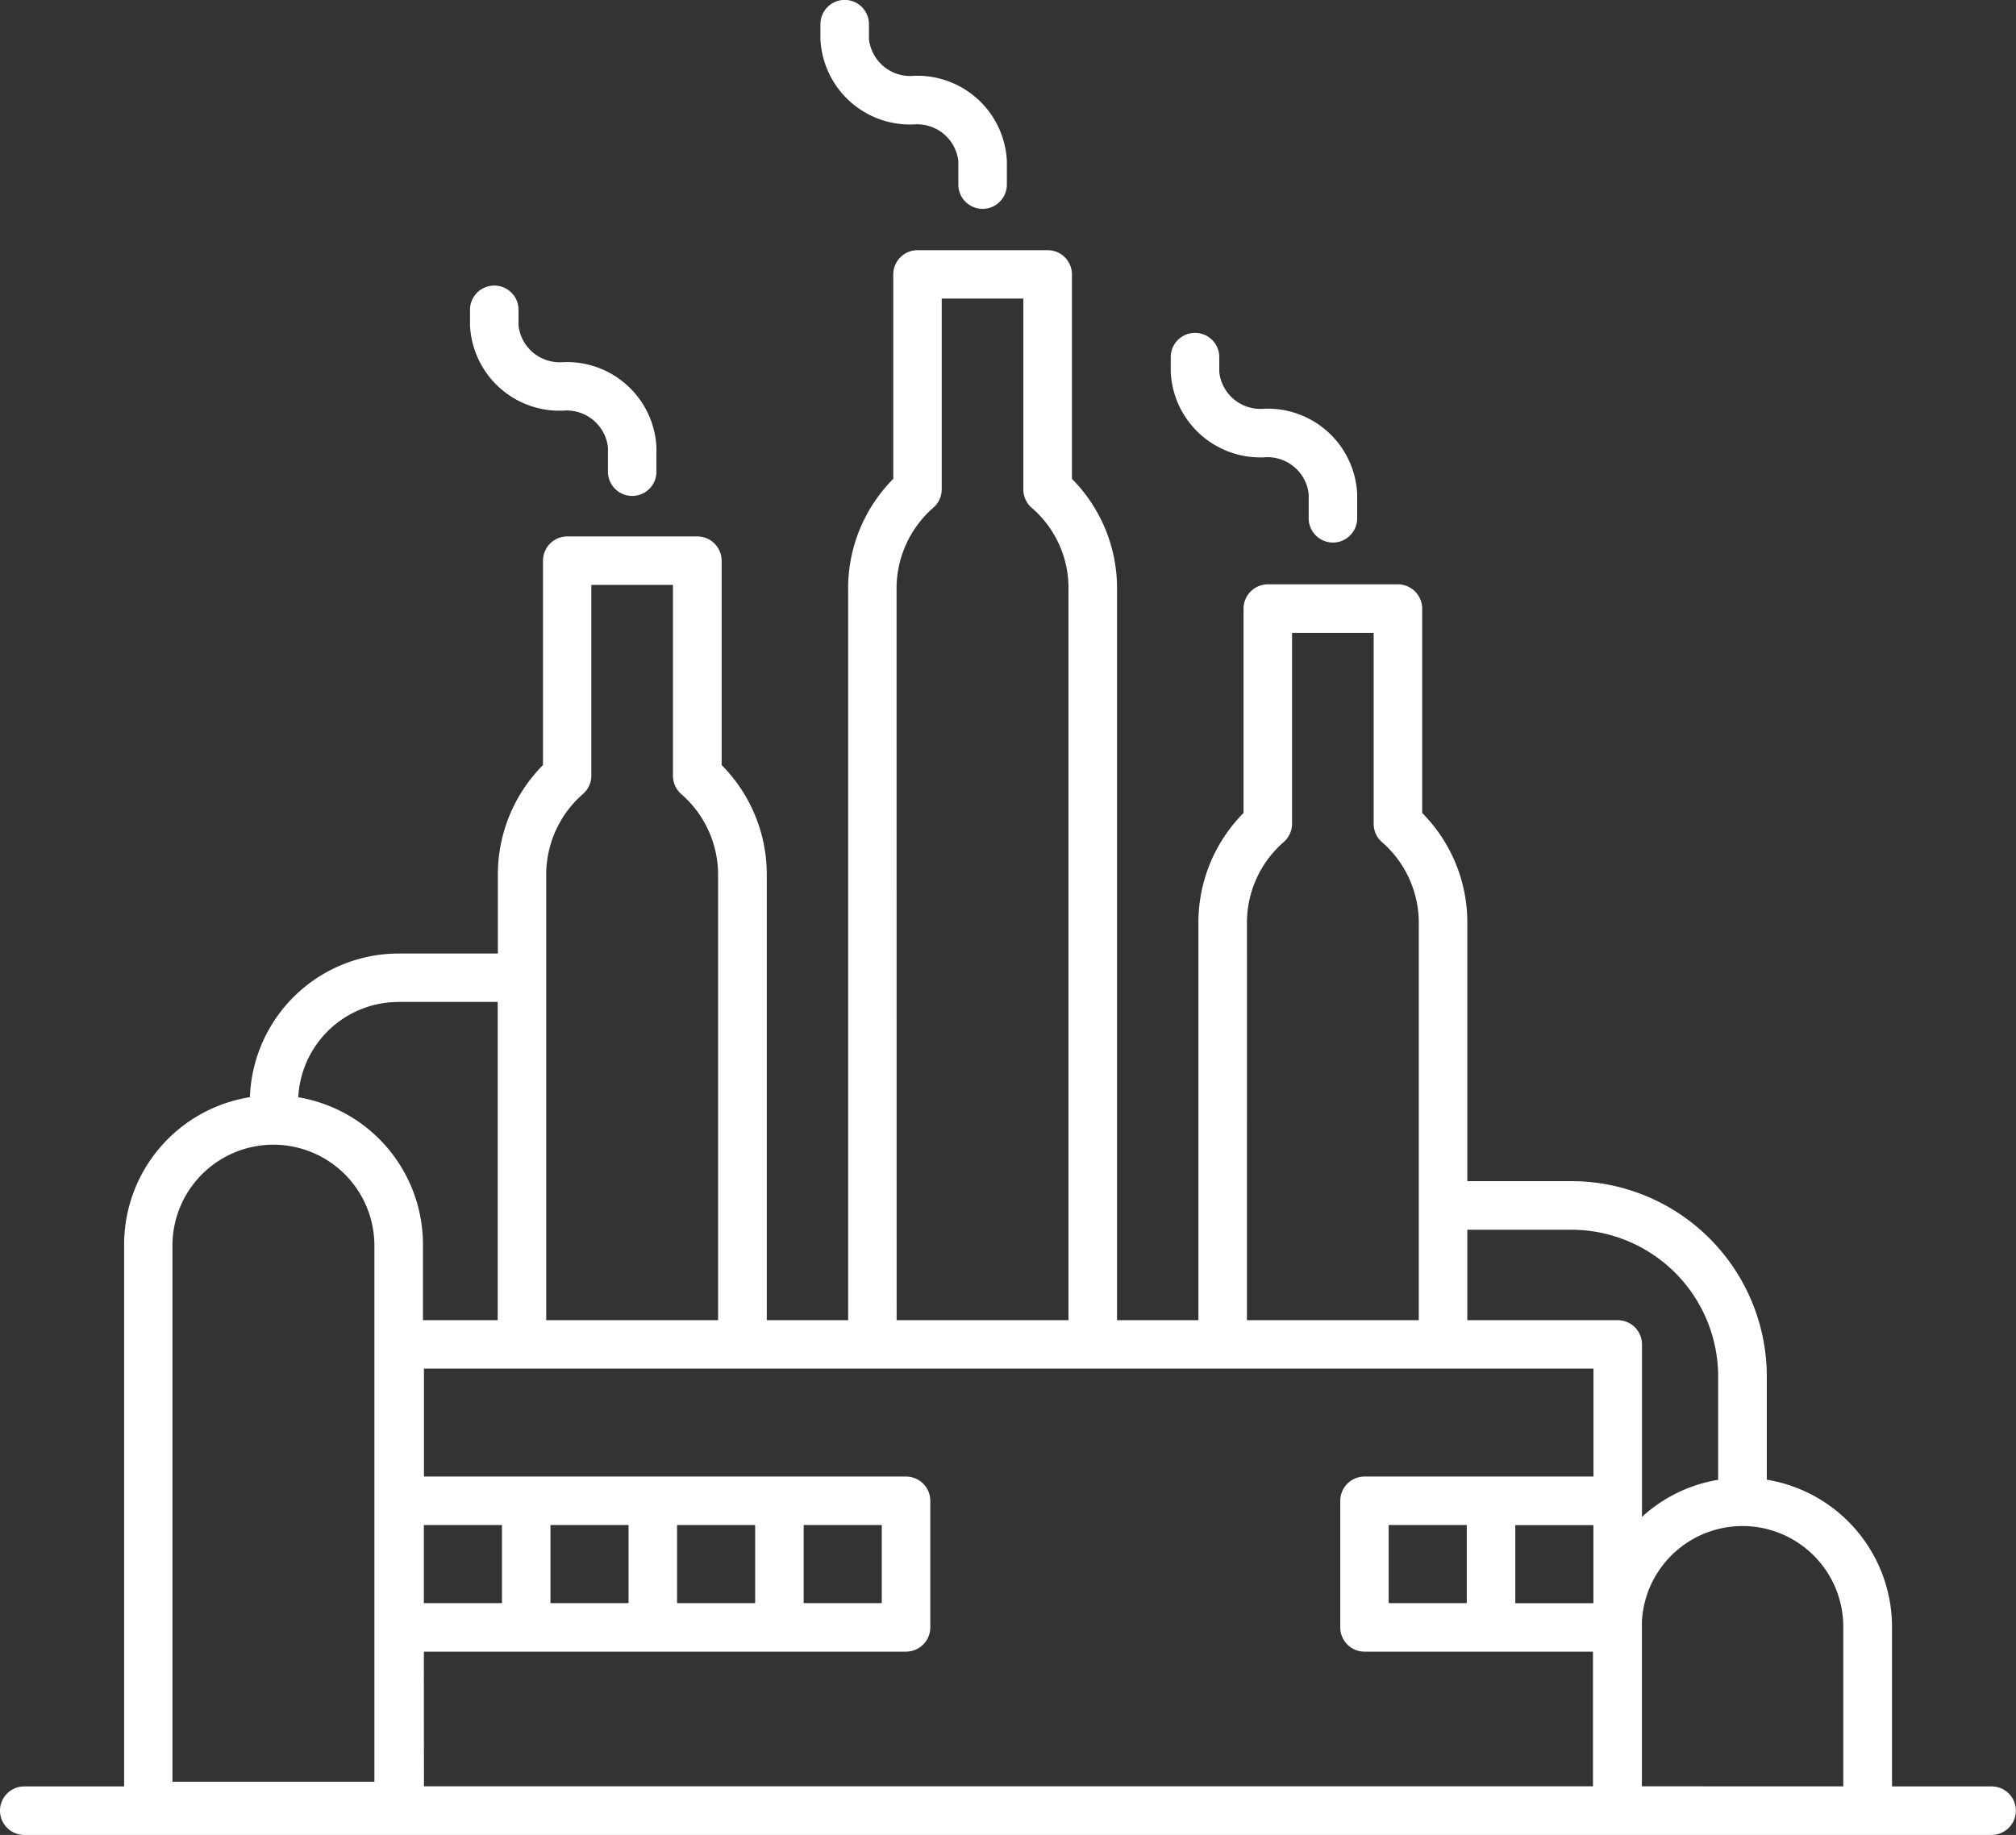 <svg xmlns="http://www.w3.org/2000/svg" width="82.593" height="75.191" viewBox="0 0 82.593 75.191">
  <rect x="0" y="0" width="82.593" height="75.191" fill="#333333" stroke="none"/>
  <g id="Grupo_13" data-name="Grupo 13" transform="translate(-438.786 -114.376)">
    <path id="Trazado_94" data-name="Trazado 94" d="M495.119,119.475a1.7,1.7,0,0,1,1.831,1.5v.965a.994.994,0,1,0,1.988,0v-.965a3.67,3.67,0,0,0-3.819-3.491,1.7,1.7,0,0,1-1.831-1.507v-.611a.994.994,0,1,0-1.988,0v.611A3.672,3.672,0,0,0,495.119,119.475Z" transform="translate(-18.902 0)" fill="#fff"/>
    <path id="Trazado_95" data-name="Trazado 95" d="M517.545,140.788a1.7,1.7,0,0,1,1.831,1.5v.966a.994.994,0,1,0,1.987,0v-.966a3.67,3.67,0,0,0-3.819-3.491,1.694,1.694,0,0,1-1.831-1.506v-.609a.994.994,0,1,0-1.988,0v.609A3.673,3.673,0,0,0,517.545,140.788Z" transform="translate(-26.975 -7.672)" fill="#fff"/>
    <path id="Trazado_96" data-name="Trazado 96" d="M472.692,137.8a1.7,1.7,0,0,1,1.831,1.506v.963a.994.994,0,1,0,1.987,0v-.963a3.672,3.672,0,0,0-3.819-3.494,1.7,1.7,0,0,1-1.832-1.5V133.7a.994.994,0,1,0-1.987,0v.611A3.671,3.671,0,0,0,472.692,137.8Z" transform="translate(-10.83 -6.597)" fill="#fff"/>
    <path id="Trazado_97" data-name="Trazado 97" d="M520.385,193.344H516.3V186.8a6.119,6.119,0,0,0-5.13-6.024v-4.234a8.01,8.01,0,0,0-8-8H498.9V158.017a6.364,6.364,0,0,0-1.848-4.561V145.08a1,1,0,0,0-.994-.994h-5.332a1,1,0,0,0-.994.994v8.376a6.364,6.364,0,0,0-1.848,4.561V174.24H484.55V144.322a6.361,6.361,0,0,0-1.848-4.558v-8.376a.994.994,0,0,0-.994-.994h-5.332a.994.994,0,0,0-.994.994v8.376a6.362,6.362,0,0,0-1.849,4.558V174.24H470.2V156.052a6.364,6.364,0,0,0-1.849-4.56v-8.376a1,1,0,0,0-.994-.994h-5.332a1,1,0,0,0-.994.994v8.376a6.363,6.363,0,0,0-1.848,4.56v3.163h-4.074a6.1,6.1,0,0,0-6.084,5.886,6.117,6.117,0,0,0-5.154,6.025v22.218H439.78a.994.994,0,0,0,0,1.988h80.6a.994.994,0,1,0,0-1.988Zm-17.219-22.811a6.019,6.019,0,0,1,6.011,6.013v4.234a6.084,6.084,0,0,0-3.121,1.519v-7.066a.994.994,0,0,0-.993-.994H498.9v-3.707Zm-2.3,12.105h3.2v3.2h-3.2Zm-10.994-24.622a4.388,4.388,0,0,1,1.491-3.357.993.993,0,0,0,.357-.764v-7.822h3.344V153.9a.993.993,0,0,0,.357.764,4.388,4.388,0,0,1,1.491,3.357V174.24h-7.04Zm-14.355-13.7a4.4,4.4,0,0,1,1.494-3.36.993.993,0,0,0,.356-.761v-7.819h3.344V140.2a.993.993,0,0,0,.356.761,4.339,4.339,0,0,1,1.493,3.36V174.24H475.52Zm-14.353,11.73a4.39,4.39,0,0,1,1.491-3.357.993.993,0,0,0,.357-.764V144.11h3.344v7.821a.993.993,0,0,0,.357.764,4.387,4.387,0,0,1,1.492,3.357V174.24h-7.041Zm-6.062,5.151h4.074V174.24h-3.062v-3.114a6.119,6.119,0,0,0-5.108-6.021A4.112,4.112,0,0,1,455.105,161.2Zm4.249,24.636h-3.2v-3.2h3.2Zm-13.5-14.712a4.137,4.137,0,0,1,8.273,0v22.032h-8.273Zm10.3,16.7h19.754a.994.994,0,0,0,.994-.993v-5.188a.994.994,0,0,0-.994-.993H456.155v-4.423h47.914v4.423h-9.381a.993.993,0,0,0-.993.993v5.188a.993.993,0,0,0,.993.993h9.36v5.519H456.155Zm8.386-1.987h-3.2v-3.2h3.2Zm5.187,0h-3.2v-3.2h3.2Zm5.187-3.2v3.2h-3.2v-3.2Zm20.767,3.2v-3.2h3.2v3.2Zm10.374,7.506V186.6a4.128,4.128,0,0,1,8.251.2v6.541Z" transform="translate(0 -5.766)" fill="#fff"/>
  </g>
</svg>
